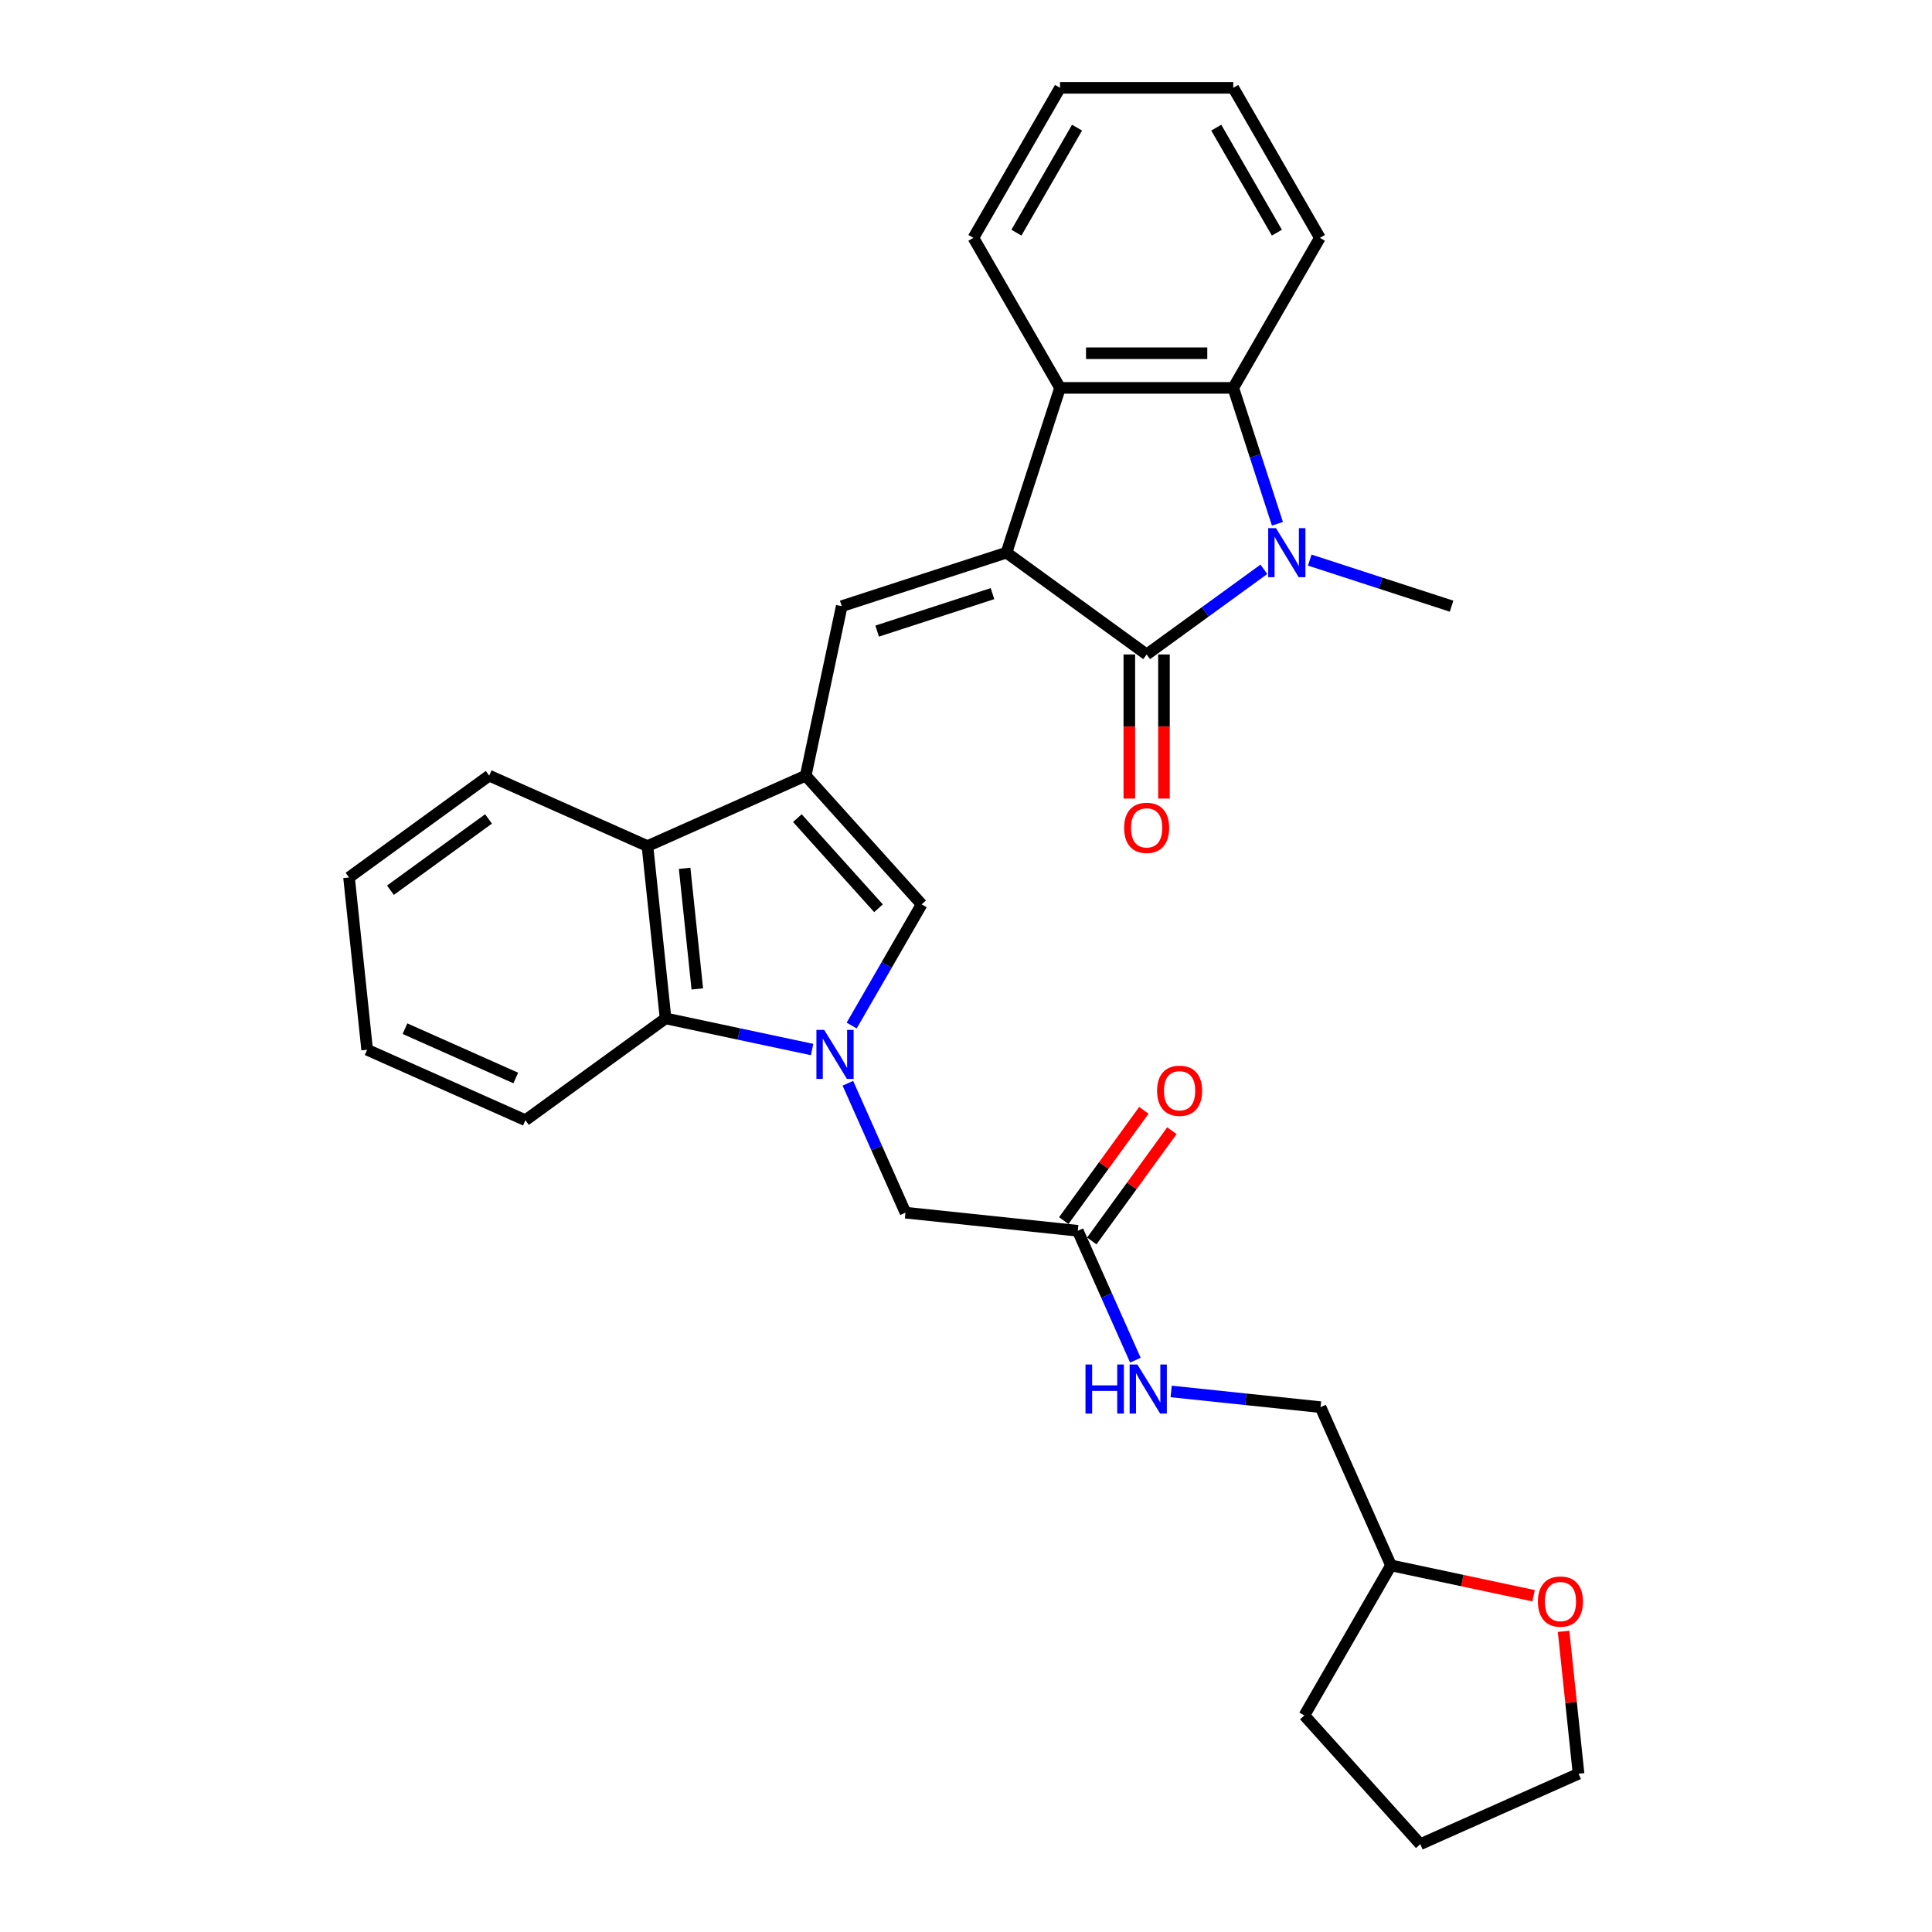 <?xml version='1.0' encoding='iso-8859-1'?>
<svg version='1.1' baseProfile='full'
              xmlns='http://www.w3.org/2000/svg'
                      xmlns:rdkit='http://www.rdkit.org/xml'
                      xmlns:xlink='http://www.w3.org/1999/xlink'
                  xml:space='preserve'
width='1000px' height='1000px' viewBox='0 0 1000 1000'>
<!-- END OF HEADER -->
<rect style='opacity:1.0;fill:#FFFFFF;stroke:none' width='1000' height='1000' x='0' y='0'> </rect>
<path class='bond-0' d='M 520.961,286.046 L 593.504,338.752' style='fill:none;fill-rule:evenodd;stroke:#000000;stroke-width:6px;stroke-linecap:butt;stroke-linejoin:miter;stroke-opacity:1' />
<path class='bond-4' d='M 520.961,286.046 L 435.68,313.755' style='fill:none;fill-rule:evenodd;stroke:#000000;stroke-width:6px;stroke-linecap:butt;stroke-linejoin:miter;stroke-opacity:1' />
<path class='bond-4' d='M 513.71,307.258 L 454.014,326.655' style='fill:none;fill-rule:evenodd;stroke:#000000;stroke-width:6px;stroke-linecap:butt;stroke-linejoin:miter;stroke-opacity:1' />
<path class='bond-6' d='M 520.961,286.046 L 548.67,200.766' style='fill:none;fill-rule:evenodd;stroke:#000000;stroke-width:6px;stroke-linecap:butt;stroke-linejoin:miter;stroke-opacity:1' />
<path class='bond-1' d='M 593.504,338.752 L 623.84,316.712' style='fill:none;fill-rule:evenodd;stroke:#000000;stroke-width:6px;stroke-linecap:butt;stroke-linejoin:miter;stroke-opacity:1' />
<path class='bond-1' d='M 623.84,316.712 L 654.176,294.672' style='fill:none;fill-rule:evenodd;stroke:#0000FF;stroke-width:6px;stroke-linecap:butt;stroke-linejoin:miter;stroke-opacity:1' />
<path class='bond-12' d='M 584.537,338.752 L 584.537,376.045' style='fill:none;fill-rule:evenodd;stroke:#000000;stroke-width:6px;stroke-linecap:butt;stroke-linejoin:miter;stroke-opacity:1' />
<path class='bond-12' d='M 584.537,376.045 L 584.537,413.339' style='fill:none;fill-rule:evenodd;stroke:#FF0000;stroke-width:6px;stroke-linecap:butt;stroke-linejoin:miter;stroke-opacity:1' />
<path class='bond-12' d='M 602.471,338.752 L 602.471,376.045' style='fill:none;fill-rule:evenodd;stroke:#000000;stroke-width:6px;stroke-linecap:butt;stroke-linejoin:miter;stroke-opacity:1' />
<path class='bond-12' d='M 602.471,376.045 L 602.471,413.339' style='fill:none;fill-rule:evenodd;stroke:#FF0000;stroke-width:6px;stroke-linecap:butt;stroke-linejoin:miter;stroke-opacity:1' />
<path class='bond-16' d='M 677.92,289.903 L 714.624,301.829' style='fill:none;fill-rule:evenodd;stroke:#0000FF;stroke-width:6px;stroke-linecap:butt;stroke-linejoin:miter;stroke-opacity:1' />
<path class='bond-16' d='M 714.624,301.829 L 751.328,313.755' style='fill:none;fill-rule:evenodd;stroke:#000000;stroke-width:6px;stroke-linecap:butt;stroke-linejoin:miter;stroke-opacity:1' />
<path class='bond-30' d='M 661.194,271.107 L 649.766,235.936' style='fill:none;fill-rule:evenodd;stroke:#0000FF;stroke-width:6px;stroke-linecap:butt;stroke-linejoin:miter;stroke-opacity:1' />
<path class='bond-30' d='M 649.766,235.936 L 638.339,200.766' style='fill:none;fill-rule:evenodd;stroke:#000000;stroke-width:6px;stroke-linecap:butt;stroke-linejoin:miter;stroke-opacity:1' />
<path class='bond-2' d='M 440.828,530.818 L 458.933,499.46' style='fill:none;fill-rule:evenodd;stroke:#0000FF;stroke-width:6px;stroke-linecap:butt;stroke-linejoin:miter;stroke-opacity:1' />
<path class='bond-2' d='M 458.933,499.46 L 477.037,468.102' style='fill:none;fill-rule:evenodd;stroke:#000000;stroke-width:6px;stroke-linecap:butt;stroke-linejoin:miter;stroke-opacity:1' />
<path class='bond-10' d='M 438.854,560.696 L 453.764,594.185' style='fill:none;fill-rule:evenodd;stroke:#0000FF;stroke-width:6px;stroke-linecap:butt;stroke-linejoin:miter;stroke-opacity:1' />
<path class='bond-10' d='M 453.764,594.185 L 468.675,627.674' style='fill:none;fill-rule:evenodd;stroke:#000000;stroke-width:6px;stroke-linecap:butt;stroke-linejoin:miter;stroke-opacity:1' />
<path class='bond-32' d='M 420.331,543.234 L 382.412,535.174' style='fill:none;fill-rule:evenodd;stroke:#0000FF;stroke-width:6px;stroke-linecap:butt;stroke-linejoin:miter;stroke-opacity:1' />
<path class='bond-32' d='M 382.412,535.174 L 344.494,527.114' style='fill:none;fill-rule:evenodd;stroke:#000000;stroke-width:6px;stroke-linecap:butt;stroke-linejoin:miter;stroke-opacity:1' />
<path class='bond-3' d='M 417.037,401.465 L 435.68,313.755' style='fill:none;fill-rule:evenodd;stroke:#000000;stroke-width:6px;stroke-linecap:butt;stroke-linejoin:miter;stroke-opacity:1' />
<path class='bond-5' d='M 417.037,401.465 L 477.037,468.102' style='fill:none;fill-rule:evenodd;stroke:#000000;stroke-width:6px;stroke-linecap:butt;stroke-linejoin:miter;stroke-opacity:1' />
<path class='bond-5' d='M 412.71,423.46 L 454.71,470.106' style='fill:none;fill-rule:evenodd;stroke:#000000;stroke-width:6px;stroke-linecap:butt;stroke-linejoin:miter;stroke-opacity:1' />
<path class='bond-9' d='M 417.037,401.465 L 335.121,437.936' style='fill:none;fill-rule:evenodd;stroke:#000000;stroke-width:6px;stroke-linecap:butt;stroke-linejoin:miter;stroke-opacity:1' />
<path class='bond-7' d='M 548.67,200.766 L 638.339,200.766' style='fill:none;fill-rule:evenodd;stroke:#000000;stroke-width:6px;stroke-linecap:butt;stroke-linejoin:miter;stroke-opacity:1' />
<path class='bond-7' d='M 562.12,182.832 L 624.888,182.832' style='fill:none;fill-rule:evenodd;stroke:#000000;stroke-width:6px;stroke-linecap:butt;stroke-linejoin:miter;stroke-opacity:1' />
<path class='bond-20' d='M 548.67,200.766 L 503.835,123.11' style='fill:none;fill-rule:evenodd;stroke:#000000;stroke-width:6px;stroke-linecap:butt;stroke-linejoin:miter;stroke-opacity:1' />
<path class='bond-19' d='M 638.339,200.766 L 683.173,123.11' style='fill:none;fill-rule:evenodd;stroke:#000000;stroke-width:6px;stroke-linecap:butt;stroke-linejoin:miter;stroke-opacity:1' />
<path class='bond-8' d='M 344.494,527.114 L 335.121,437.936' style='fill:none;fill-rule:evenodd;stroke:#000000;stroke-width:6px;stroke-linecap:butt;stroke-linejoin:miter;stroke-opacity:1' />
<path class='bond-8' d='M 360.923,511.863 L 354.362,449.438' style='fill:none;fill-rule:evenodd;stroke:#000000;stroke-width:6px;stroke-linecap:butt;stroke-linejoin:miter;stroke-opacity:1' />
<path class='bond-21' d='M 344.494,527.114 L 271.95,579.82' style='fill:none;fill-rule:evenodd;stroke:#000000;stroke-width:6px;stroke-linecap:butt;stroke-linejoin:miter;stroke-opacity:1' />
<path class='bond-22' d='M 335.121,437.936 L 253.204,401.465' style='fill:none;fill-rule:evenodd;stroke:#000000;stroke-width:6px;stroke-linecap:butt;stroke-linejoin:miter;stroke-opacity:1' />
<path class='bond-11' d='M 468.675,627.674 L 557.852,637.047' style='fill:none;fill-rule:evenodd;stroke:#000000;stroke-width:6px;stroke-linecap:butt;stroke-linejoin:miter;stroke-opacity:1' />
<path class='bond-13' d='M 557.852,637.047 L 572.763,670.536' style='fill:none;fill-rule:evenodd;stroke:#000000;stroke-width:6px;stroke-linecap:butt;stroke-linejoin:miter;stroke-opacity:1' />
<path class='bond-13' d='M 572.763,670.536 L 587.673,704.024' style='fill:none;fill-rule:evenodd;stroke:#0000FF;stroke-width:6px;stroke-linecap:butt;stroke-linejoin:miter;stroke-opacity:1' />
<path class='bond-14' d='M 565.107,642.317 L 585.837,613.784' style='fill:none;fill-rule:evenodd;stroke:#000000;stroke-width:6px;stroke-linecap:butt;stroke-linejoin:miter;stroke-opacity:1' />
<path class='bond-14' d='M 585.837,613.784 L 606.568,585.25' style='fill:none;fill-rule:evenodd;stroke:#FF0000;stroke-width:6px;stroke-linecap:butt;stroke-linejoin:miter;stroke-opacity:1' />
<path class='bond-14' d='M 550.598,631.776 L 571.329,603.243' style='fill:none;fill-rule:evenodd;stroke:#000000;stroke-width:6px;stroke-linecap:butt;stroke-linejoin:miter;stroke-opacity:1' />
<path class='bond-14' d='M 571.329,603.243 L 592.059,574.709' style='fill:none;fill-rule:evenodd;stroke:#FF0000;stroke-width:6px;stroke-linecap:butt;stroke-linejoin:miter;stroke-opacity:1' />
<path class='bond-17' d='M 606.196,720.211 L 644.849,724.274' style='fill:none;fill-rule:evenodd;stroke:#0000FF;stroke-width:6px;stroke-linecap:butt;stroke-linejoin:miter;stroke-opacity:1' />
<path class='bond-17' d='M 644.849,724.274 L 683.502,728.336' style='fill:none;fill-rule:evenodd;stroke:#000000;stroke-width:6px;stroke-linecap:butt;stroke-linejoin:miter;stroke-opacity:1' />
<path class='bond-15' d='M 793.784,825.942 L 756.879,818.097' style='fill:none;fill-rule:evenodd;stroke:#FF0000;stroke-width:6px;stroke-linecap:butt;stroke-linejoin:miter;stroke-opacity:1' />
<path class='bond-15' d='M 756.879,818.097 L 719.973,810.253' style='fill:none;fill-rule:evenodd;stroke:#000000;stroke-width:6px;stroke-linecap:butt;stroke-linejoin:miter;stroke-opacity:1' />
<path class='bond-23' d='M 809.309,844.373 L 813.183,881.223' style='fill:none;fill-rule:evenodd;stroke:#FF0000;stroke-width:6px;stroke-linecap:butt;stroke-linejoin:miter;stroke-opacity:1' />
<path class='bond-23' d='M 813.183,881.223 L 817.056,918.074' style='fill:none;fill-rule:evenodd;stroke:#000000;stroke-width:6px;stroke-linecap:butt;stroke-linejoin:miter;stroke-opacity:1' />
<path class='bond-18' d='M 683.502,728.336 L 719.973,810.253' style='fill:none;fill-rule:evenodd;stroke:#000000;stroke-width:6px;stroke-linecap:butt;stroke-linejoin:miter;stroke-opacity:1' />
<path class='bond-24' d='M 719.973,810.253 L 675.139,887.908' style='fill:none;fill-rule:evenodd;stroke:#000000;stroke-width:6px;stroke-linecap:butt;stroke-linejoin:miter;stroke-opacity:1' />
<path class='bond-31' d='M 683.173,123.11 L 638.339,45.455' style='fill:none;fill-rule:evenodd;stroke:#000000;stroke-width:6px;stroke-linecap:butt;stroke-linejoin:miter;stroke-opacity:1' />
<path class='bond-31' d='M 660.917,120.429 L 629.533,66.07' style='fill:none;fill-rule:evenodd;stroke:#000000;stroke-width:6px;stroke-linecap:butt;stroke-linejoin:miter;stroke-opacity:1' />
<path class='bond-25' d='M 503.835,123.11 L 548.67,45.455' style='fill:none;fill-rule:evenodd;stroke:#000000;stroke-width:6px;stroke-linecap:butt;stroke-linejoin:miter;stroke-opacity:1' />
<path class='bond-25' d='M 526.092,120.429 L 557.476,66.07' style='fill:none;fill-rule:evenodd;stroke:#000000;stroke-width:6px;stroke-linecap:butt;stroke-linejoin:miter;stroke-opacity:1' />
<path class='bond-33' d='M 271.95,579.82 L 190.033,543.348' style='fill:none;fill-rule:evenodd;stroke:#000000;stroke-width:6px;stroke-linecap:butt;stroke-linejoin:miter;stroke-opacity:1' />
<path class='bond-33' d='M 266.957,557.966 L 209.615,532.436' style='fill:none;fill-rule:evenodd;stroke:#000000;stroke-width:6px;stroke-linecap:butt;stroke-linejoin:miter;stroke-opacity:1' />
<path class='bond-27' d='M 253.204,401.465 L 180.66,454.171' style='fill:none;fill-rule:evenodd;stroke:#000000;stroke-width:6px;stroke-linecap:butt;stroke-linejoin:miter;stroke-opacity:1' />
<path class='bond-27' d='M 252.864,423.879 L 202.083,460.773' style='fill:none;fill-rule:evenodd;stroke:#000000;stroke-width:6px;stroke-linecap:butt;stroke-linejoin:miter;stroke-opacity:1' />
<path class='bond-34' d='M 817.056,918.074 L 735.139,954.545' style='fill:none;fill-rule:evenodd;stroke:#000000;stroke-width:6px;stroke-linecap:butt;stroke-linejoin:miter;stroke-opacity:1' />
<path class='bond-29' d='M 675.139,887.908 L 735.139,954.545' style='fill:none;fill-rule:evenodd;stroke:#000000;stroke-width:6px;stroke-linecap:butt;stroke-linejoin:miter;stroke-opacity:1' />
<path class='bond-26' d='M 548.67,45.455 L 638.339,45.455' style='fill:none;fill-rule:evenodd;stroke:#000000;stroke-width:6px;stroke-linecap:butt;stroke-linejoin:miter;stroke-opacity:1' />
<path class='bond-28' d='M 180.66,454.171 L 190.033,543.348' style='fill:none;fill-rule:evenodd;stroke:#000000;stroke-width:6px;stroke-linecap:butt;stroke-linejoin:miter;stroke-opacity:1' />
<path  class='atom-2' d='M 660.435 273.349
L 668.756 286.799
Q 669.581 288.126, 670.908 290.529
Q 672.235 292.932, 672.307 293.076
L 672.307 273.349
L 675.678 273.349
L 675.678 298.743
L 672.199 298.743
L 663.268 284.037
Q 662.228 282.316, 661.116 280.343
Q 660.04 278.37, 659.717 277.76
L 659.717 298.743
L 656.418 298.743
L 656.418 273.349
L 660.435 273.349
' fill='#0000FF'/>
<path  class='atom-3' d='M 426.59 533.06
L 434.911 546.51
Q 435.736 547.837, 437.063 550.241
Q 438.39 552.644, 438.462 552.787
L 438.462 533.06
L 441.833 533.06
L 441.833 558.454
L 438.354 558.454
L 429.423 543.749
Q 428.383 542.027, 427.271 540.054
Q 426.195 538.081, 425.872 537.472
L 425.872 558.454
L 422.573 558.454
L 422.573 533.06
L 426.59 533.06
' fill='#0000FF'/>
<path  class='atom-13' d='M 581.847 428.493
Q 581.847 422.395, 584.86 418.988
Q 587.873 415.58, 593.504 415.58
Q 599.136 415.58, 602.148 418.988
Q 605.161 422.395, 605.161 428.493
Q 605.161 434.662, 602.113 438.177
Q 599.064 441.656, 593.504 441.656
Q 587.909 441.656, 584.86 438.177
Q 581.847 434.698, 581.847 428.493
M 593.504 438.787
Q 597.378 438.787, 599.458 436.204
Q 601.575 433.586, 601.575 428.493
Q 601.575 423.507, 599.458 420.996
Q 597.378 418.45, 593.504 418.45
Q 589.631 418.45, 587.514 420.96
Q 585.434 423.471, 585.434 428.493
Q 585.434 433.622, 587.514 436.204
Q 589.631 438.787, 593.504 438.787
' fill='#FF0000'/>
<path  class='atom-14' d='M 561.846 706.266
L 565.289 706.266
L 565.289 717.062
L 578.273 717.062
L 578.273 706.266
L 581.717 706.266
L 581.717 731.66
L 578.273 731.66
L 578.273 719.932
L 565.289 719.932
L 565.289 731.66
L 561.846 731.66
L 561.846 706.266
' fill='#0000FF'/>
<path  class='atom-14' d='M 588.711 706.266
L 597.032 719.717
Q 597.857 721.044, 599.184 723.447
Q 600.511 725.85, 600.583 725.993
L 600.583 706.266
L 603.954 706.266
L 603.954 731.66
L 600.475 731.66
L 591.544 716.955
Q 590.504 715.233, 589.392 713.26
Q 588.316 711.288, 587.993 710.678
L 587.993 731.66
L 584.694 731.66
L 584.694 706.266
L 588.711 706.266
' fill='#0000FF'/>
<path  class='atom-15' d='M 598.901 564.575
Q 598.901 558.477, 601.914 555.07
Q 604.927 551.662, 610.558 551.662
Q 616.19 551.662, 619.202 555.07
Q 622.215 558.477, 622.215 564.575
Q 622.215 570.744, 619.167 574.259
Q 616.118 577.738, 610.558 577.738
Q 604.963 577.738, 601.914 574.259
Q 598.901 570.78, 598.901 564.575
M 610.558 574.869
Q 614.432 574.869, 616.512 572.286
Q 618.629 569.668, 618.629 564.575
Q 618.629 559.589, 616.512 557.078
Q 614.432 554.532, 610.558 554.532
Q 606.685 554.532, 604.569 557.043
Q 602.488 559.553, 602.488 564.575
Q 602.488 569.704, 604.569 572.286
Q 606.685 574.869, 610.558 574.869
' fill='#FF0000'/>
<path  class='atom-16' d='M 796.026 828.968
Q 796.026 822.87, 799.039 819.463
Q 802.052 816.056, 807.683 816.056
Q 813.314 816.056, 816.327 819.463
Q 819.34 822.87, 819.34 828.968
Q 819.34 835.137, 816.291 838.652
Q 813.242 842.131, 807.683 842.131
Q 802.087 842.131, 799.039 838.652
Q 796.026 835.173, 796.026 828.968
M 807.683 839.262
Q 811.556 839.262, 813.637 836.679
Q 815.753 834.061, 815.753 828.968
Q 815.753 823.982, 813.637 821.472
Q 811.556 818.925, 807.683 818.925
Q 803.809 818.925, 801.693 821.436
Q 799.613 823.946, 799.613 828.968
Q 799.613 834.097, 801.693 836.679
Q 803.809 839.262, 807.683 839.262
' fill='#FF0000'/>
</svg>
